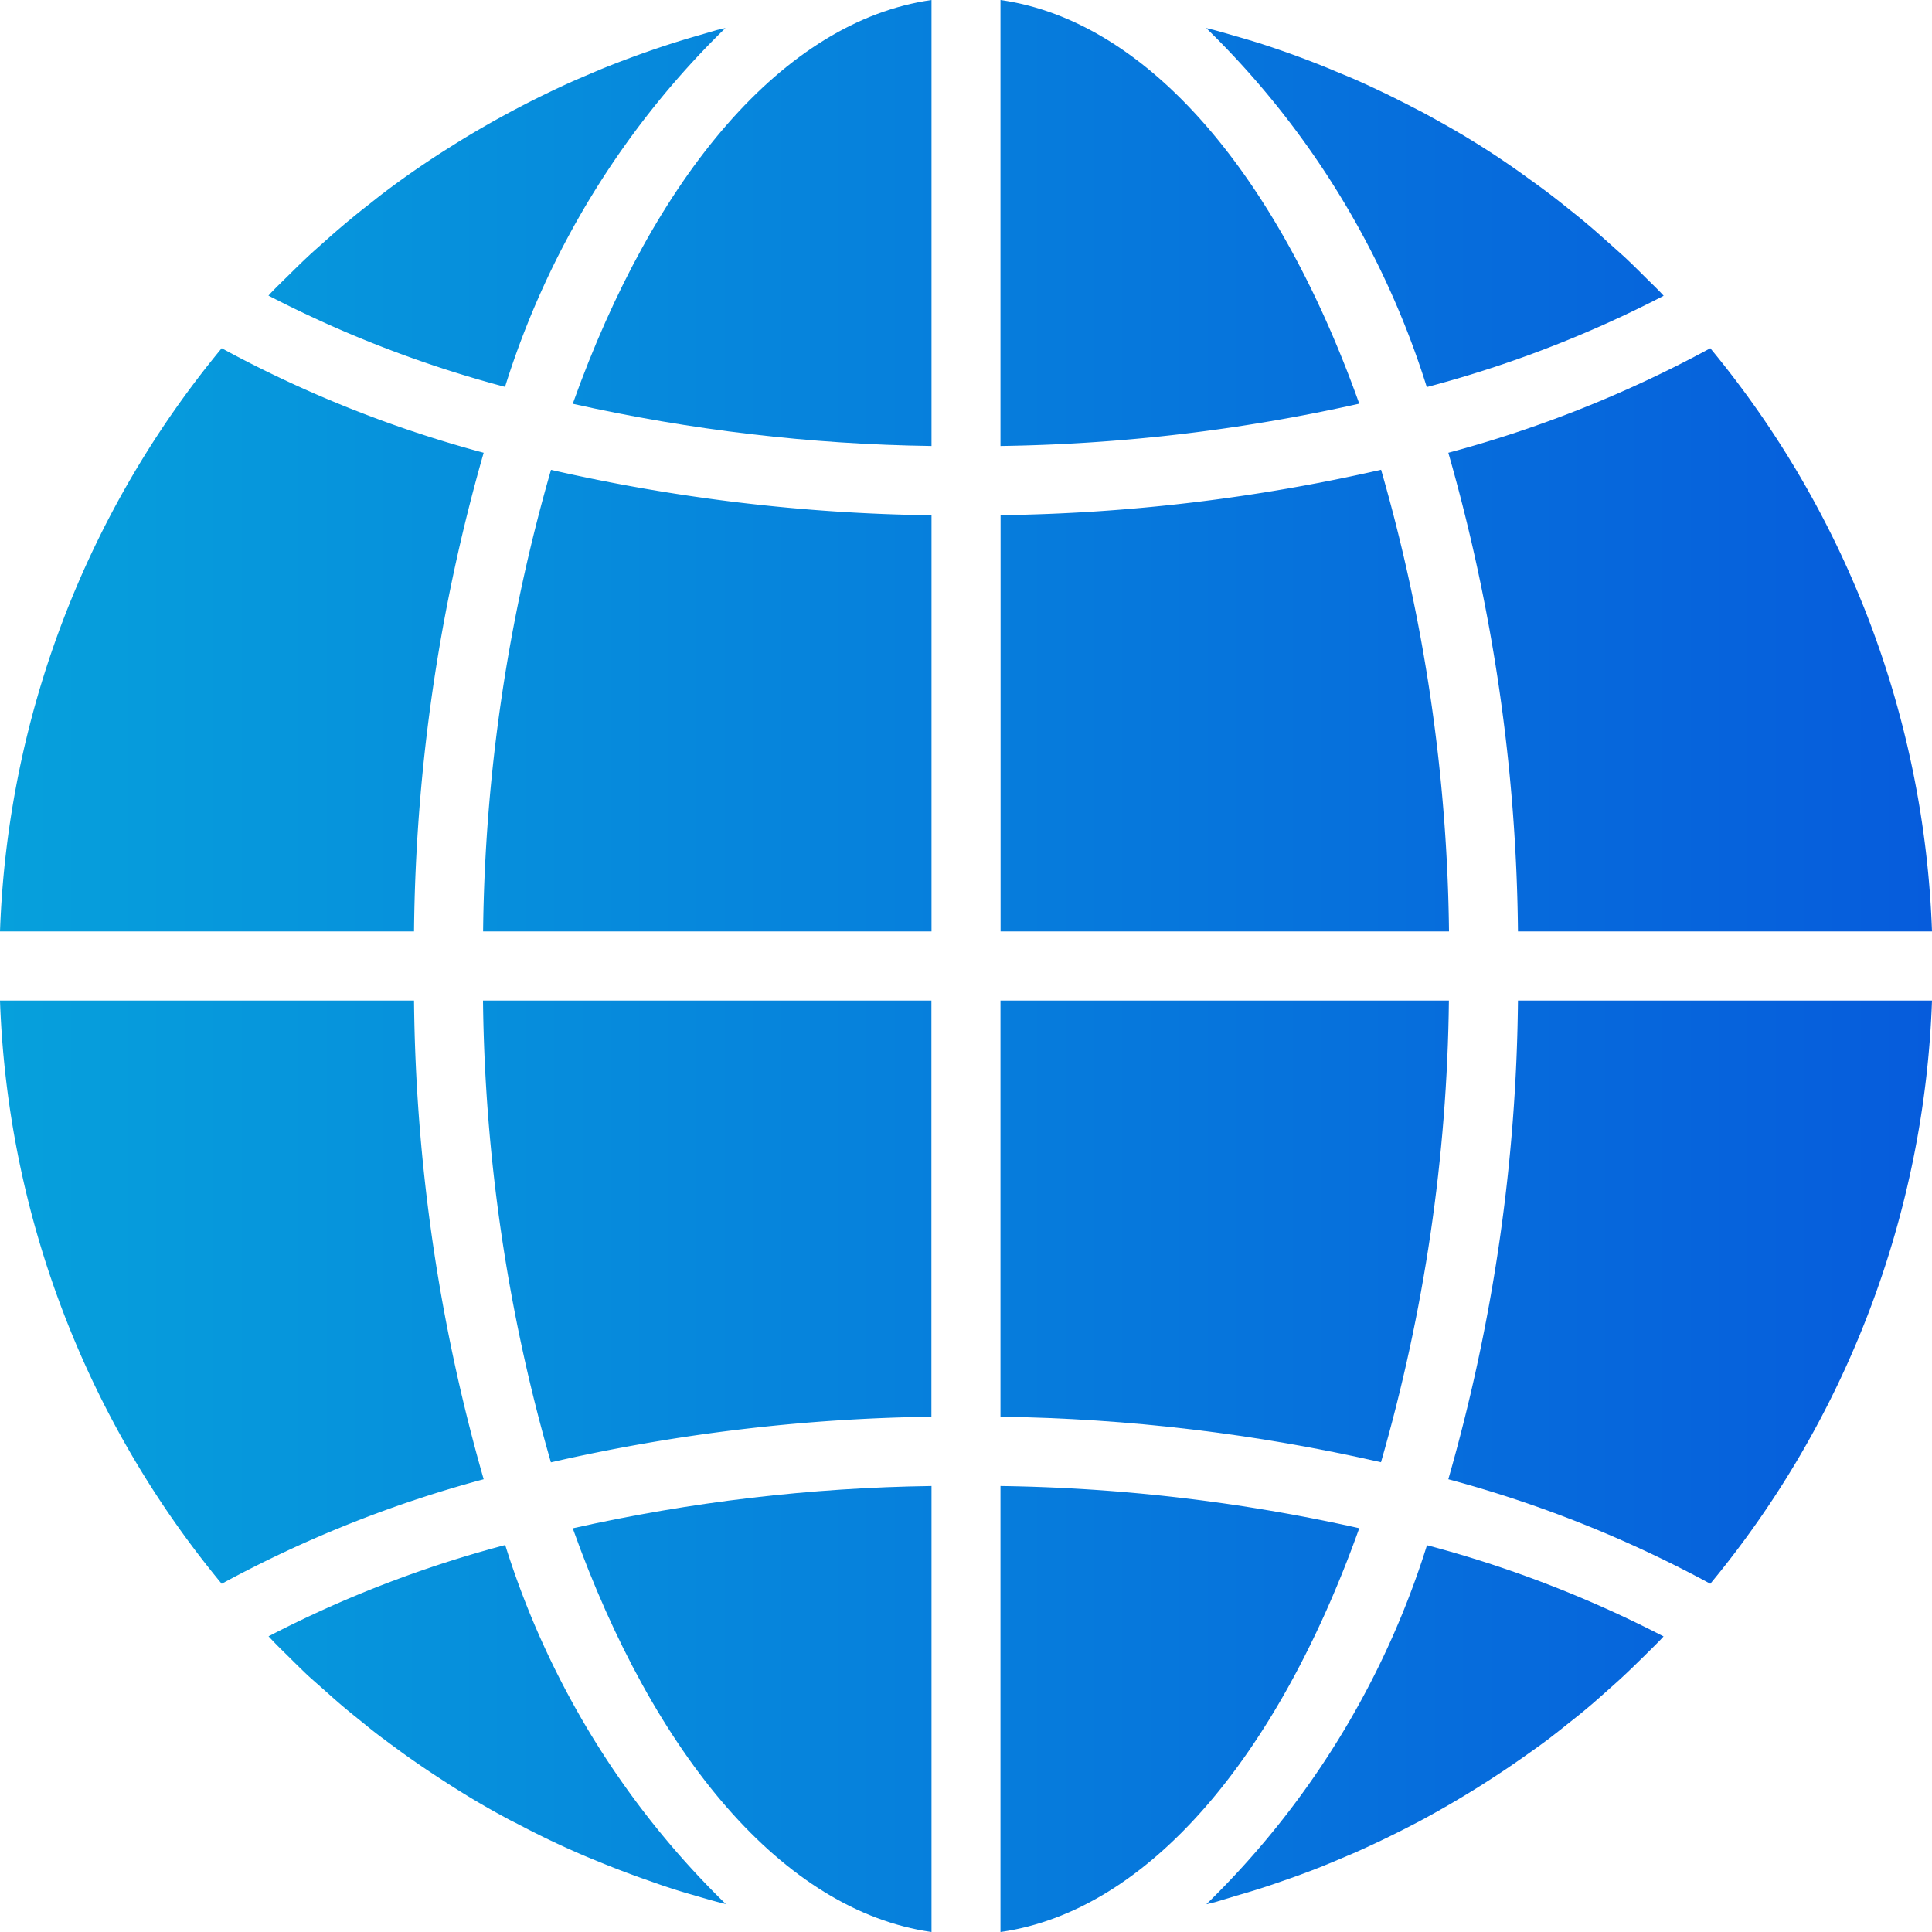 <svg width="20" height="20" viewBox="0 0 20 20" fill="none" xmlns="http://www.w3.org/2000/svg"><path d="M10.357 20c1.53-.218 2.87-1.817 3.714-4.18a18.119 18.119 0 00-3.714-.437V20z" fill="url(#paint0_linear)"/><path d="M12.8 19.624a7.682 7.682 0 00.495-.158 8.88 8.88 0 00.263-.095c.074-.028.148-.058.221-.088l.255-.108a11.065 11.065 0 00.68-.332 10.465 10.465 0 001.108-.69c.067-.047.133-.095.198-.143.071-.055.145-.112.216-.17.064-.05.128-.101.19-.153.072-.06.14-.121.21-.183.06-.054.121-.107.18-.163.069-.064.135-.13.202-.195.057-.057.116-.114.172-.172l.031-.034c-.78-.403-1.6-.72-2.449-.944a8.891 8.891 0 01-2.284 3.717l.087-.021.226-.068z" fill="url(#paint1_linear)"/><path d="M20 10.358h-4.286a18.61 18.61 0 01-.721 4.955c.943.253 1.854.616 2.712 1.082A10.018 10.018 0 0020 10.358z" fill="url(#paint2_linear)"/><path d="M10.357 9.642H15a17.953 17.953 0 00-.703-4.779 18.792 18.792 0 01-3.939.47v4.309z" fill="url(#paint3_linear)"/><path d="M10.357 0v4.617a18.131 18.131 0 003.714-.438C13.228 1.817 11.887.218 10.357 0z" fill="url(#paint4_linear)"/><path d="M10.357 14.666c1.326.018 2.646.176 3.939.471.448-1.554.685-3.161.703-4.779h-4.642v4.308z" fill="url(#paint5_linear)"/><path d="M17.705 3.605c-.858.466-1.769.83-2.712 1.082a18.61 18.61 0 01.721 4.955H20a10.02 10.02 0 00-2.295-6.037z" fill="url(#paint6_linear)"/><path d="M17.222 3.062l-.03-.033c-.057-.059-.116-.115-.173-.172a9.29 9.29 0 00-.201-.196l-.181-.162c-.07-.062-.139-.124-.21-.183-.062-.053-.125-.103-.188-.153a7.794 7.794 0 00-.414-.314 8.615 8.615 0 00-.87-.56c-.08-.045-.16-.09-.241-.133-.072-.036-.143-.075-.215-.11a7.882 7.882 0 00-.25-.122 7.894 7.894 0 00-.218-.1c-.084-.037-.17-.07-.255-.107a9.847 9.847 0 00-.708-.26 8.764 8.764 0 00-.27-.081c-.075-.022-.15-.044-.225-.064L12.486.29a8.891 8.891 0 012.284 3.717c.85-.224 1.672-.541 2.452-.945z" fill="url(#paint7_linear)"/><path d="M0 9.642h4.286c.016-1.677.259-3.344.721-4.955a12.401 12.401 0 01-2.712-1.082A10.018 10.018 0 000 9.642z" fill="url(#paint8_linear)"/><path d="M9.643 20v-4.617c-1.25.017-2.495.164-3.714.438.843 2.362 2.184 3.961 3.714 4.179z" fill="url(#paint9_linear)"/><path d="M9.643 10.358H5c.018 1.618.254 3.225.703 4.78a18.782 18.782 0 013.939-.472v-4.308z" fill="url(#paint10_linear)"/><path d="M9.643 0c-1.53.218-2.87 1.817-3.714 4.18 1.22.273 2.464.42 3.714.437V0z" fill="url(#paint11_linear)"/><path d="M9.643 5.334a18.792 18.792 0 01-3.939-.47 17.943 17.943 0 00-.703 4.778h4.642V5.334z" fill="url(#paint12_linear)"/><path d="M7.511.29l-.087.02-.226.066a9.099 9.099 0 00-.494.158 10.145 10.145 0 00-.484.183l-.254.108a10.316 10.316 0 00-1.13.588c-.077.046-.154.095-.23.143a9.385 9.385 0 00-.626.434c-.073.055-.143.113-.217.17a8.555 8.555 0 00-.398.336c-.06.054-.122.107-.182.164-.068.063-.134.129-.2.194-.058.057-.117.114-.173.172l-.031.034c.78.404 1.6.72 2.449.945A8.887 8.887 0 017.51.29z" fill="url(#paint13_linear)"/><path d="M2.981 17.143c.066.066.133.132.2.196.06.055.121.107.182.162.07.062.139.124.21.183.062.052.125.102.188.153.071.058.143.116.219.171.064.049.13.096.195.144a10.123 10.123 0 00.429.291 8.821 8.821 0 00.682.402c.072.035.143.074.215.11a8.523 8.523 0 00.468.221c.084.038.17.072.255.107a9.796 9.796 0 00.484.183c.074.026.149.053.224.077.09.03.179.056.27.082.075.022.15.044.225.064l.087.022a8.893 8.893 0 01-2.284-3.717c-.849.224-1.67.54-2.45.945l.031.033c.054.058.112.114.17.171z" fill="url(#paint14_linear)"/><path d="M2.295 16.395a12.42 12.42 0 012.712-1.082 18.615 18.615 0 01-.721-4.955H0a10.02 10.02 0 002.295 6.037z" fill="url(#paint15_linear)"/><defs><linearGradient id="paint0_linear" x1="0" y1="10" x2="20" y2="10" gradientUnits="userSpaceOnUse"><stop stop-color="#06A0DC"/><stop offset="1" stop-color="#065CDC"/></linearGradient><linearGradient id="paint1_linear" x1="0" y1="10" x2="20" y2="10" gradientUnits="userSpaceOnUse"><stop stop-color="#06A0DC"/><stop offset="1" stop-color="#065CDC"/></linearGradient><linearGradient id="paint2_linear" x1="0" y1="10" x2="20" y2="10" gradientUnits="userSpaceOnUse"><stop stop-color="#06A0DC"/><stop offset="1" stop-color="#065CDC"/></linearGradient><linearGradient id="paint3_linear" x1="0" y1="10" x2="20" y2="10" gradientUnits="userSpaceOnUse"><stop stop-color="#06A0DC"/><stop offset="1" stop-color="#065CDC"/></linearGradient><linearGradient id="paint4_linear" x1="0" y1="10" x2="20" y2="10" gradientUnits="userSpaceOnUse"><stop stop-color="#06A0DC"/><stop offset="1" stop-color="#065CDC"/></linearGradient><linearGradient id="paint5_linear" x1="0" y1="10" x2="20" y2="10" gradientUnits="userSpaceOnUse"><stop stop-color="#06A0DC"/><stop offset="1" stop-color="#065CDC"/></linearGradient><linearGradient id="paint6_linear" x1="0" y1="10" x2="20" y2="10" gradientUnits="userSpaceOnUse"><stop stop-color="#06A0DC"/><stop offset="1" stop-color="#065CDC"/></linearGradient><linearGradient id="paint7_linear" x1="0" y1="10" x2="20" y2="10" gradientUnits="userSpaceOnUse"><stop stop-color="#06A0DC"/><stop offset="1" stop-color="#065CDC"/></linearGradient><linearGradient id="paint8_linear" x1="0" y1="10" x2="20" y2="10" gradientUnits="userSpaceOnUse"><stop stop-color="#06A0DC"/><stop offset="1" stop-color="#065CDC"/></linearGradient><linearGradient id="paint9_linear" x1="0" y1="10" x2="20" y2="10" gradientUnits="userSpaceOnUse"><stop stop-color="#06A0DC"/><stop offset="1" stop-color="#065CDC"/></linearGradient><linearGradient id="paint10_linear" x1="0" y1="10" x2="20" y2="10" gradientUnits="userSpaceOnUse"><stop stop-color="#06A0DC"/><stop offset="1" stop-color="#065CDC"/></linearGradient><linearGradient id="paint11_linear" x1="0" y1="10" x2="20" y2="10" gradientUnits="userSpaceOnUse"><stop stop-color="#06A0DC"/><stop offset="1" stop-color="#065CDC"/></linearGradient><linearGradient id="paint12_linear" x1="0" y1="10" x2="20" y2="10" gradientUnits="userSpaceOnUse"><stop stop-color="#06A0DC"/><stop offset="1" stop-color="#065CDC"/></linearGradient><linearGradient id="paint13_linear" x1="0" y1="10" x2="20" y2="10" gradientUnits="userSpaceOnUse"><stop stop-color="#06A0DC"/><stop offset="1" stop-color="#065CDC"/></linearGradient><linearGradient id="paint14_linear" x1="0" y1="10" x2="20" y2="10" gradientUnits="userSpaceOnUse"><stop stop-color="#06A0DC"/><stop offset="1" stop-color="#065CDC"/></linearGradient><linearGradient id="paint15_linear" x1="0" y1="10" x2="20" y2="10" gradientUnits="userSpaceOnUse"><stop stop-color="#06A0DC"/><stop offset="1" stop-color="#065CDC"/></linearGradient></defs></svg>